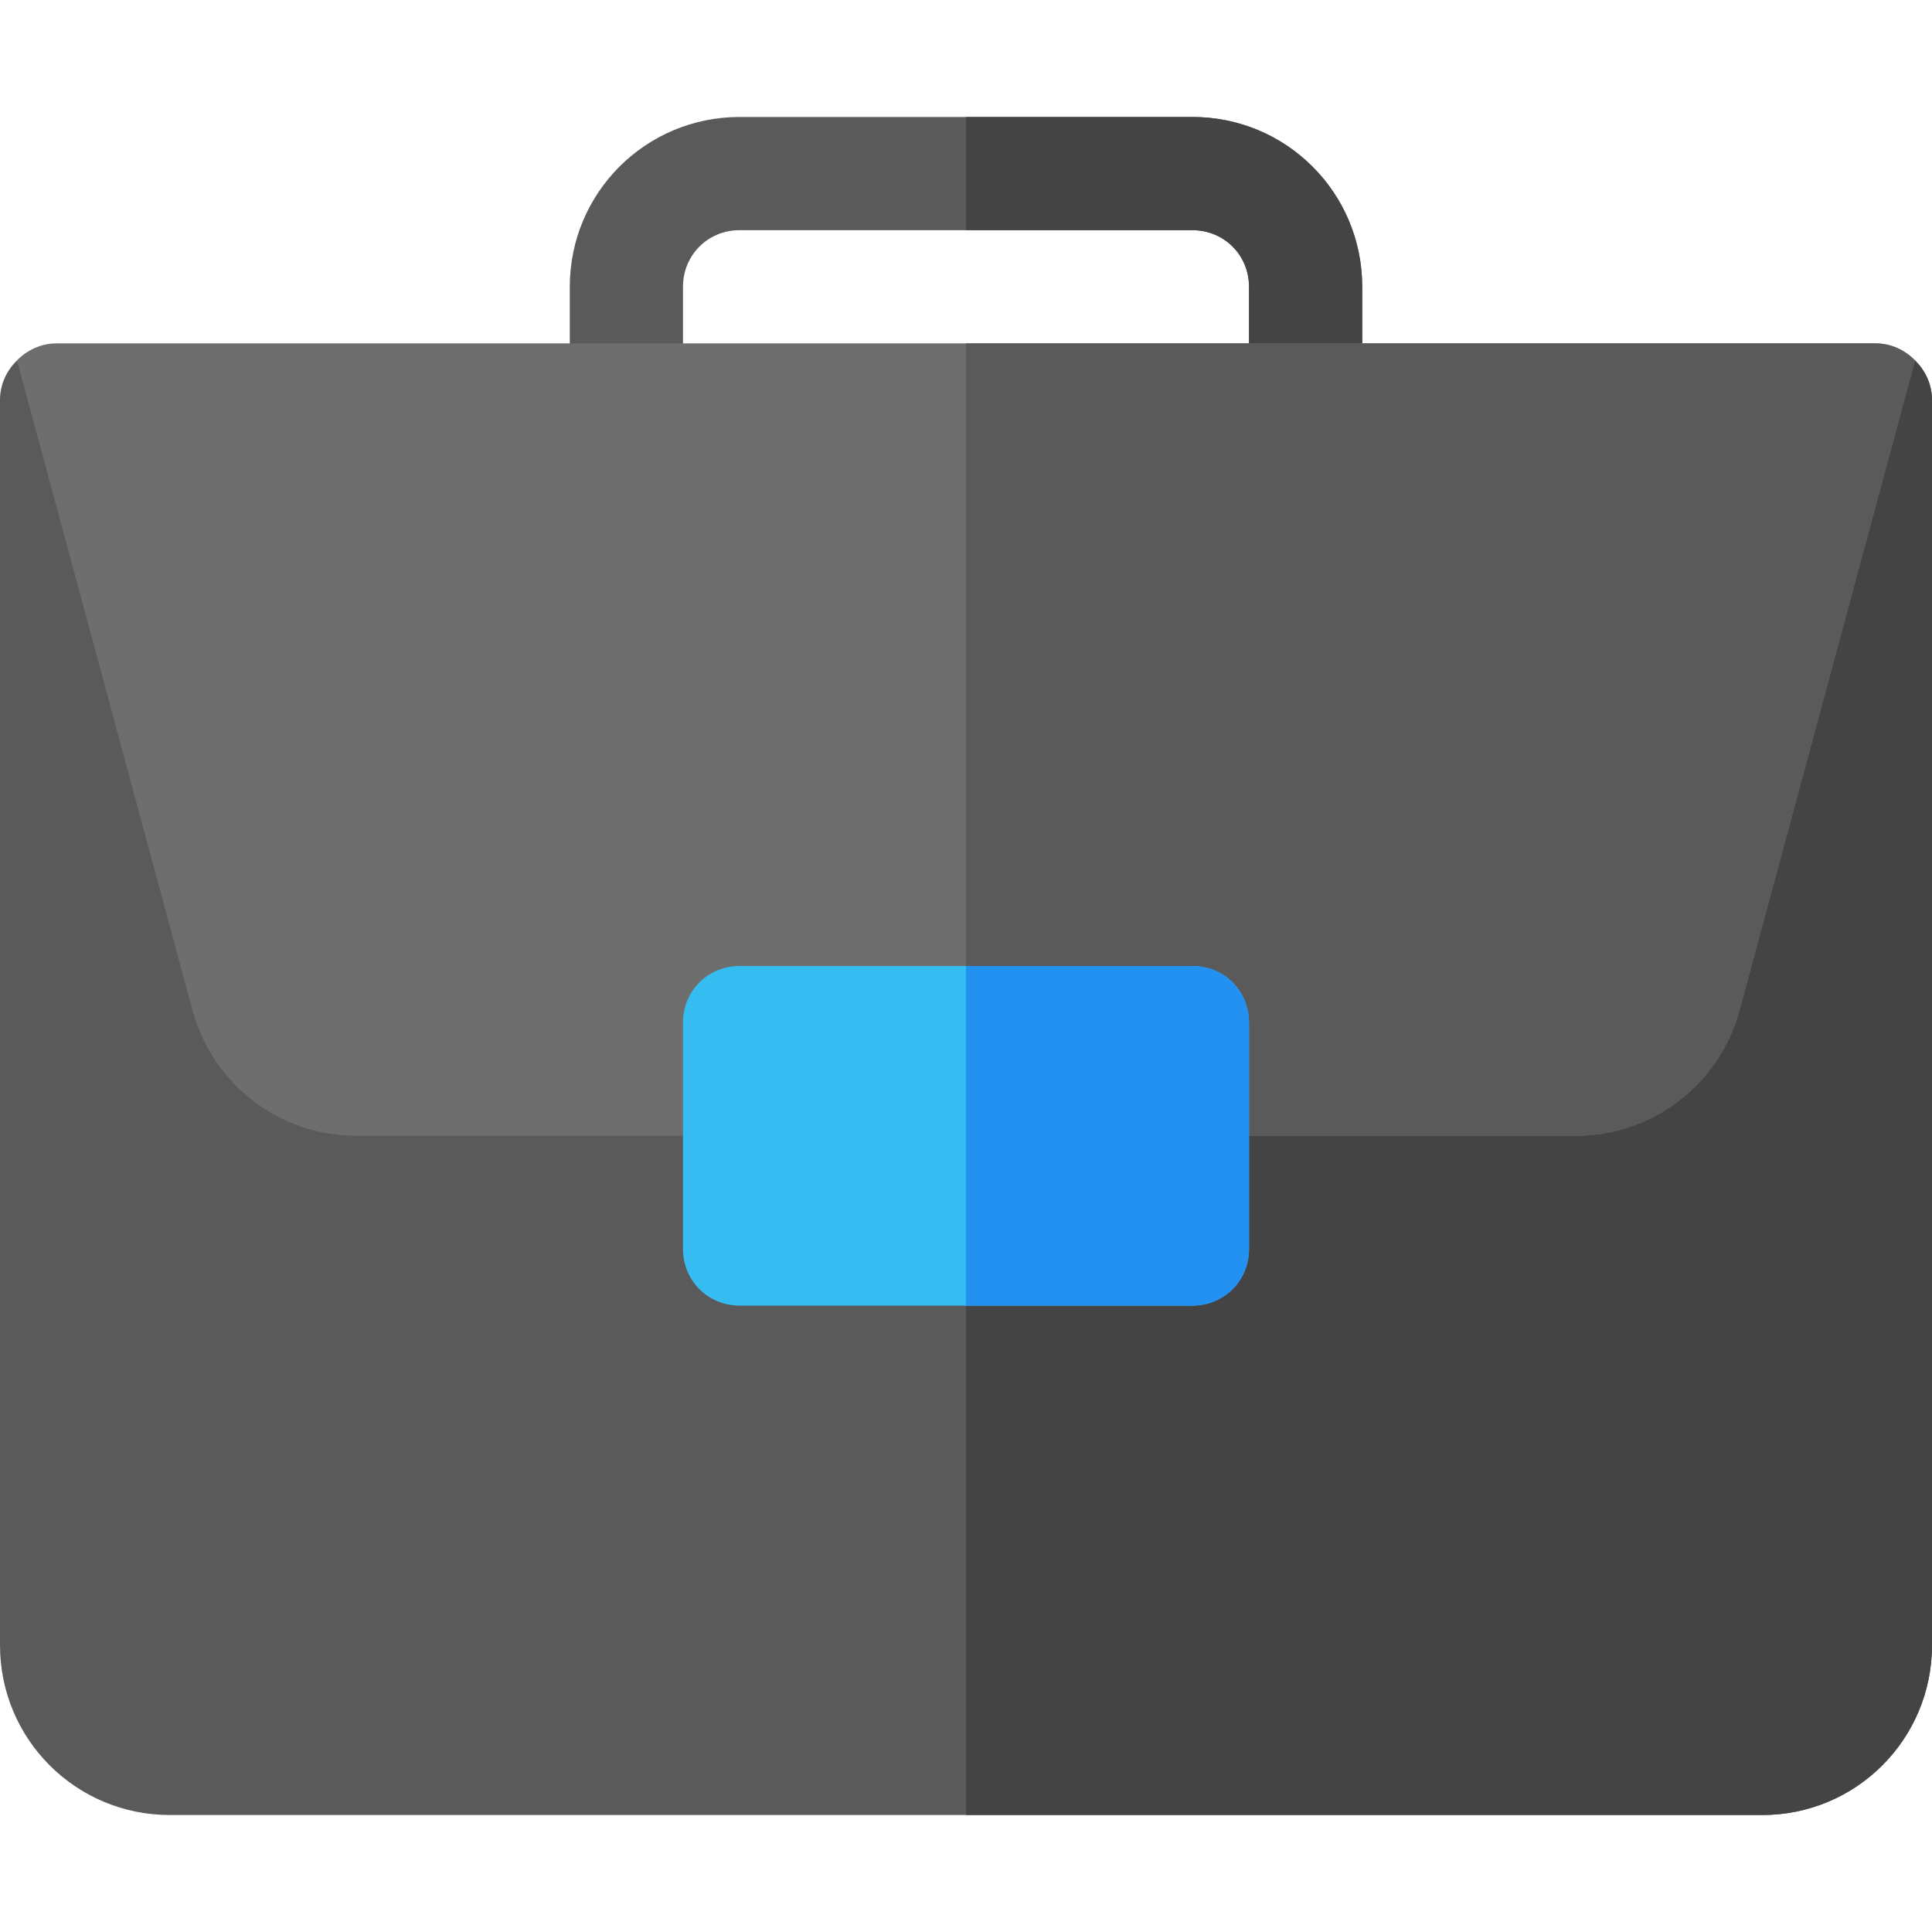 <?xml version="1.0"?>
<svg xmlns="http://www.w3.org/2000/svg" xmlns:xlink="http://www.w3.org/1999/xlink" version="1.1" id="Capa_1" x="0px" y="0px" viewBox="0 0 512 512" style="enable-background:new 0 0 512 512;" xml:space="preserve" width="512px" height="512px" class=""><g><path style="fill:#5A5A5A;" d="M361,76v30c0,8.399-6.599,15-15,15h-15V76c0-8.401-6.599-15-15-15H196c-8.401,0-15,6.599-15,15v45  h-15c-8.401,0-15-6.601-15-15V76c0-24.901,20.099-45,45-45h120C340.901,31,361,51.099,361,76z" data-original="#5A5A5A" class=""/><path style="fill:#444444;" d="M316,61h-60V31h60c24.901,0,45,20.099,45,45v30c0,8.399-6.599,15-15,15h-15V76  C331,67.599,324.401,61,316,61z" data-original="#444444" class=""/><path style="fill:#5A5A5A;" d="M512,106v330c0,24.899-20.099,45-45,45H45c-24.901,0-45-20.101-45-45V106c0-4.2,1.8-7.8,4.501-10.501  L81,267.7h350l76.5-172.202C510.2,98.2,512,101.8,512,106z" data-original="#5A5A5A" class=""/><path style="fill:#444444;" d="M512,106v330c0,24.899-20.099,45-45,45H256V267.7h175l76.5-172.202C510.2,98.2,512,101.8,512,106z" data-original="#444444" class=""/><path style="fill:#6E6E6E;" d="M507.499,95.499L461,267.7c-5.4,19.799-23.099,33.3-43.5,33.3H94.501C74.099,301,56.4,287.5,51,267.7  L4.501,95.499C7.2,92.8,10.8,91,15,91h482C501.2,91,504.8,92.8,507.499,95.499z" data-original="#6E6E6E"/><path style="fill:#5A5A5A;" d="M507.499,95.499L461,267.7c-5.4,19.799-23.099,33.3-43.5,33.3H256V91h241  C501.2,91,504.8,92.8,507.499,95.499z" data-original="#5A5A5A" class=""/><path style="fill:#35BDF2" d="M316,256H196c-8.401,0-15,6.599-15,15v60c0,8.399,6.599,15,15,15h120c8.401,0,15-6.601,15-15v-60  C331,262.599,324.401,256,316,256z" data-original="#FFD400" class="active-path" data-old_color="#70BBF8"/><path style="fill:#2291F2" d="M331,271v60c0,8.399-6.599,15-15,15h-60v-90h60C324.401,256,331,262.599,331,271z" data-original="#FDBF00" class="" data-old_color="#FDBF00"/></g> </svg>
